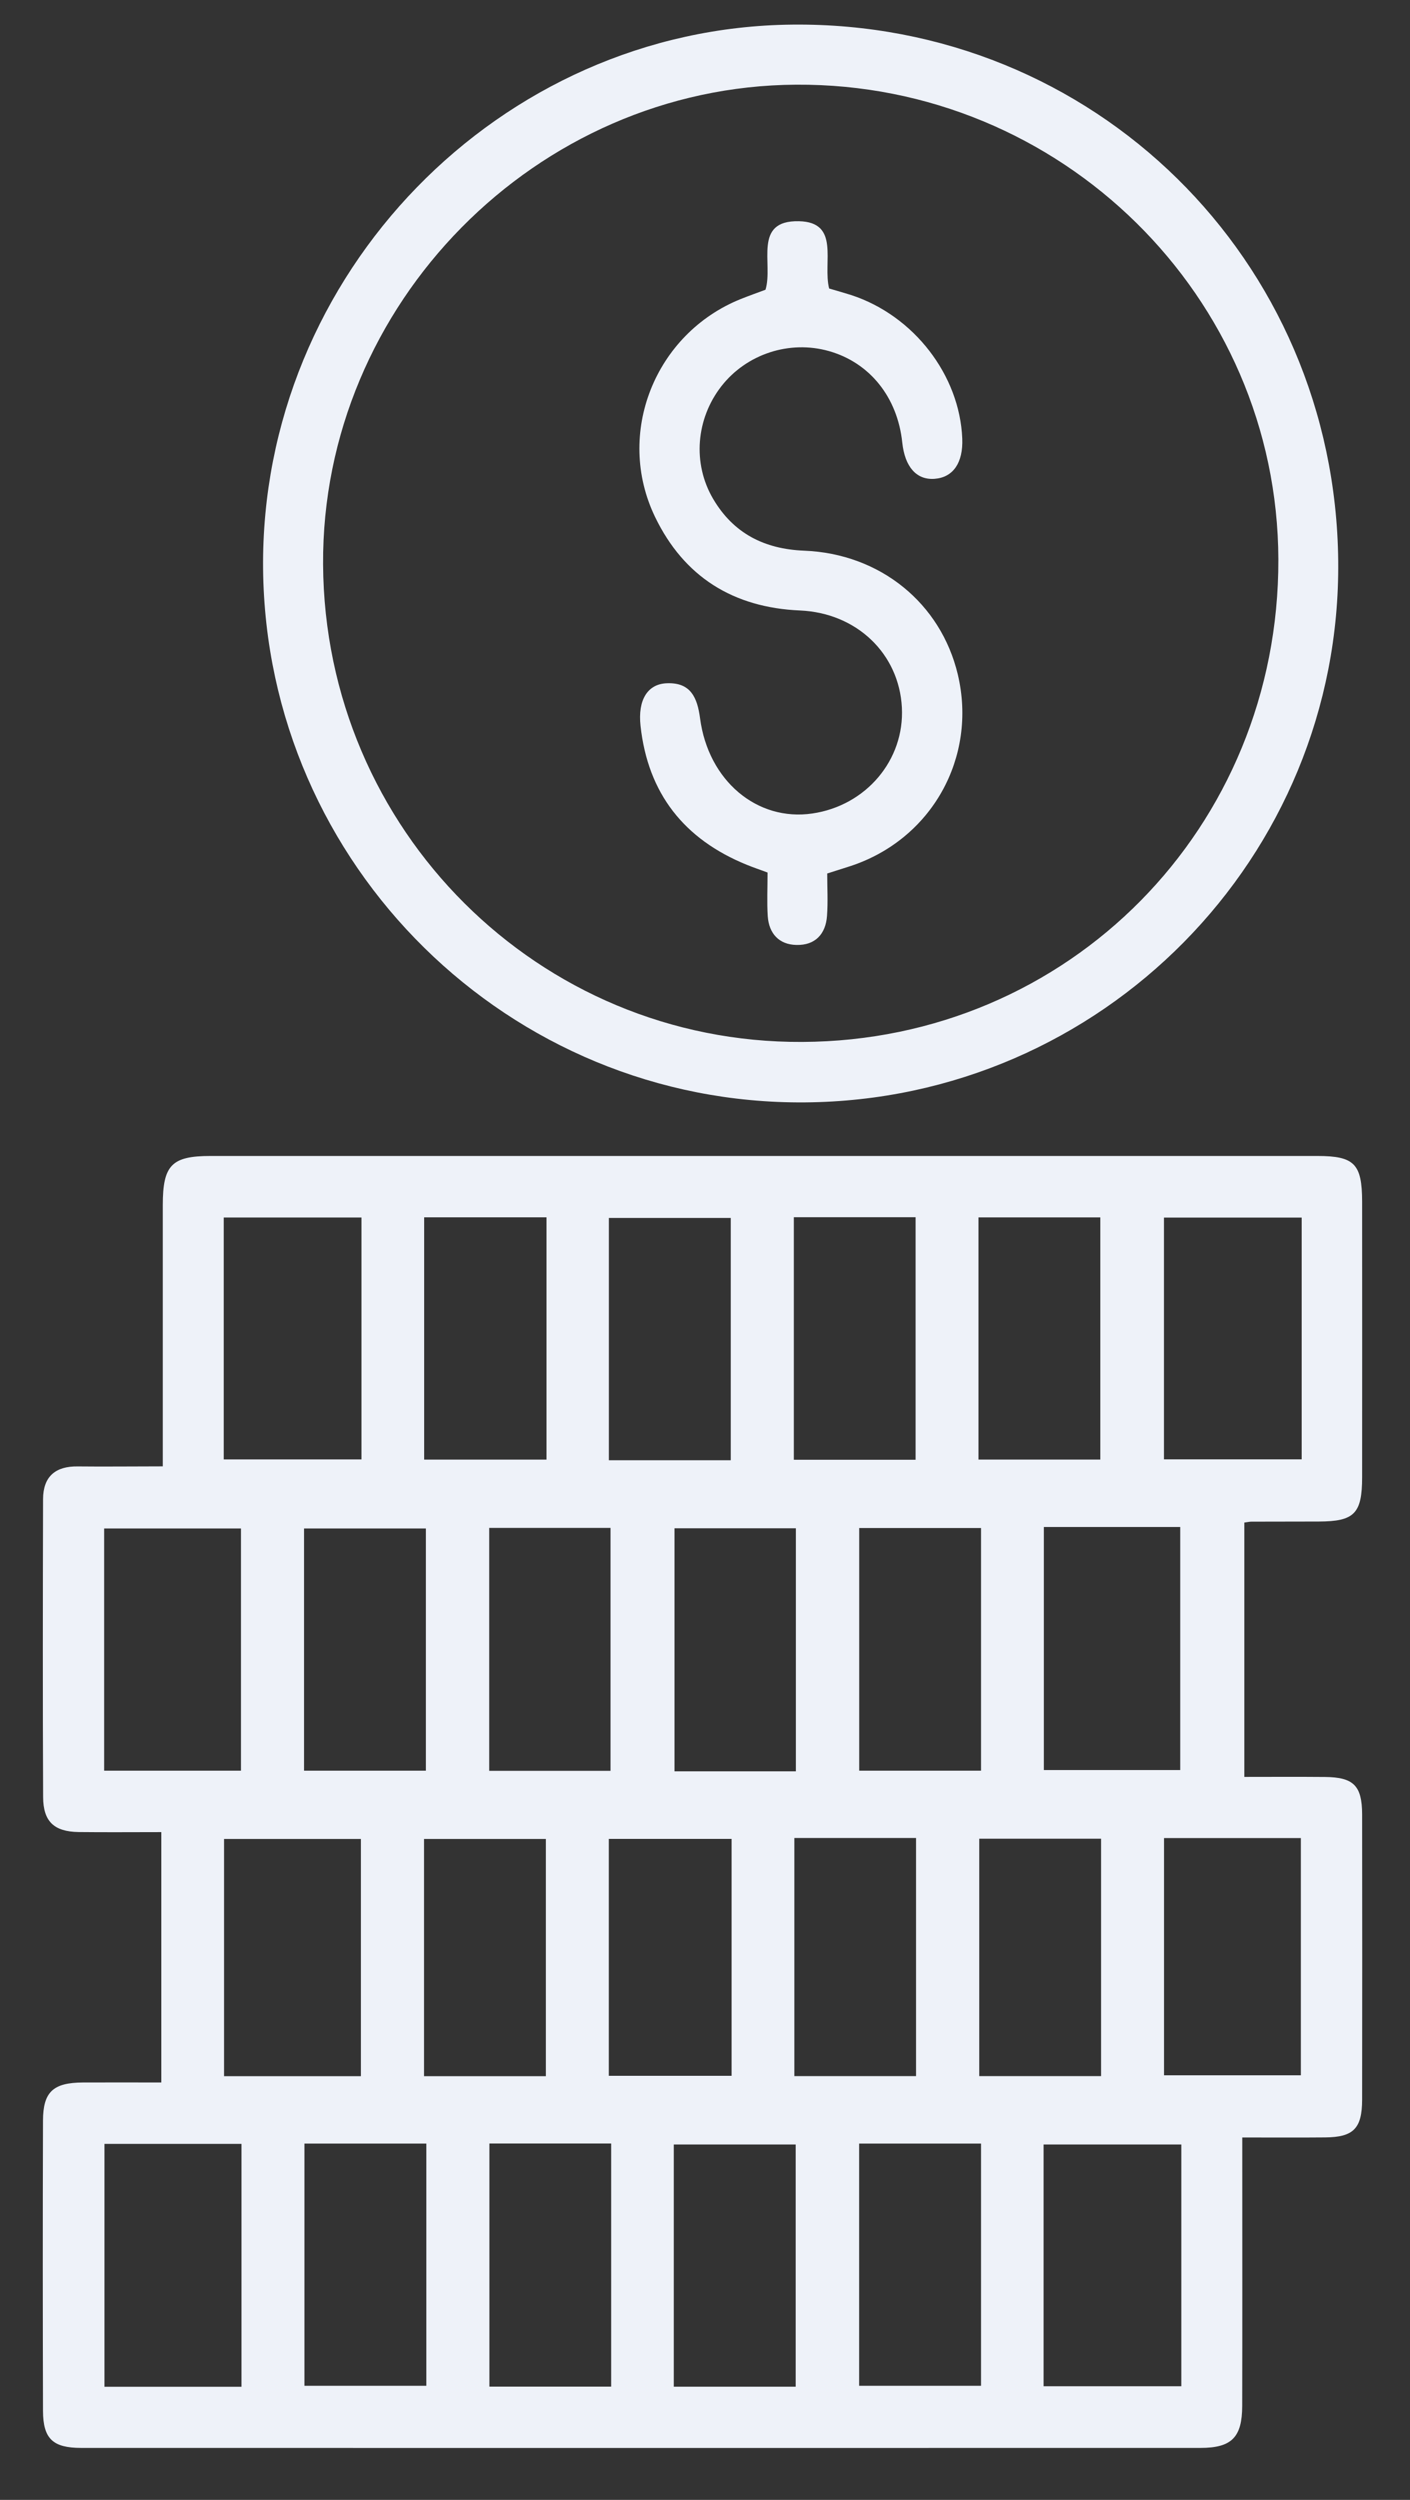 <svg width="22" height="39" viewBox="0 0 22 39" fill="none" xmlns="http://www.w3.org/2000/svg">
<rect x="0" y="0" width="22" height="39" fill="#333333" stroke="none"/>
<g clip-path="url(#clip0_130_1358)">
<g clip-path="url(#clip1_130_1358)">
<path d="M2.54 22.876C2.54 21.479 2.54 20.139 2.54 18.799C2.54 18.177 2.679 18.034 3.284 18.034C9.041 18.034 14.797 18.034 20.553 18.034C21.132 18.034 21.252 18.156 21.253 18.747C21.254 20.18 21.254 21.612 21.253 23.043C21.253 23.614 21.132 23.735 20.576 23.737C20.225 23.738 19.874 23.738 19.524 23.739C19.498 23.739 19.473 23.745 19.415 23.753C19.415 25.055 19.415 26.361 19.415 27.721C19.826 27.721 20.25 27.718 20.673 27.722C21.119 27.726 21.252 27.857 21.253 28.305C21.255 29.789 21.255 31.273 21.253 32.757C21.252 33.206 21.118 33.341 20.677 33.345C20.263 33.349 19.849 33.346 19.383 33.346C19.383 33.507 19.383 33.645 19.383 33.783C19.383 35.033 19.385 36.283 19.382 37.532C19.381 38.023 19.219 38.189 18.73 38.189C12.909 38.19 7.087 38.19 1.267 38.189C0.824 38.189 0.673 38.046 0.671 37.613C0.667 36.102 0.666 34.592 0.671 33.083C0.672 32.634 0.83 32.491 1.293 32.488C1.693 32.486 2.094 32.488 2.517 32.488C2.517 31.178 2.517 29.898 2.517 28.582C2.077 28.582 1.651 28.586 1.226 28.581C0.846 28.575 0.674 28.419 0.673 28.035C0.666 26.486 0.668 24.936 0.672 23.387C0.673 23.035 0.865 22.871 1.217 22.877C1.642 22.882 2.069 22.876 2.54 22.876ZM3.491 22.768C4.234 22.768 4.94 22.768 5.64 22.768C5.64 21.494 5.64 20.25 5.64 18.994C4.915 18.994 4.209 18.994 3.491 18.994C3.491 20.261 3.491 21.503 3.491 22.768ZM20.31 18.995C19.571 18.995 18.866 18.995 18.161 18.995C18.161 20.272 18.161 21.525 18.161 22.767C18.895 22.767 19.6 22.767 20.31 22.767C20.31 21.501 20.31 20.267 20.31 18.995ZM3.76 27.624C3.76 26.341 3.76 25.088 3.76 23.845C3.027 23.845 2.322 23.845 1.625 23.845C1.625 25.12 1.625 26.364 1.625 27.624C2.341 27.624 3.036 27.624 3.76 27.624ZM16.287 23.822C16.287 25.111 16.287 26.363 16.287 27.614C17.018 27.614 17.723 27.614 18.415 27.614C18.415 26.333 18.415 25.079 18.415 23.822C17.697 23.822 17.01 23.822 16.287 23.822ZM3.768 37.235C3.768 35.947 3.768 34.703 3.768 33.446C3.044 33.446 2.338 33.446 1.63 33.446C1.63 34.722 1.63 35.975 1.63 37.235C2.352 37.235 3.048 37.235 3.768 37.235ZM18.432 33.455C17.686 33.455 16.981 33.455 16.283 33.455C16.283 34.73 16.283 35.973 16.283 37.227C17.008 37.227 17.713 37.227 18.432 37.227C18.432 35.96 18.432 34.716 18.432 33.455ZM5.631 32.39C5.631 31.132 5.631 29.904 5.631 28.689C4.898 28.689 4.193 28.689 3.496 28.689C3.496 29.938 3.496 31.156 3.496 32.39C4.212 32.39 4.908 32.39 5.631 32.39ZM18.162 28.675C18.162 29.935 18.162 31.161 18.162 32.376C18.896 32.376 19.601 32.376 20.297 32.376C20.297 31.128 20.297 29.91 20.297 28.675C19.58 28.675 18.884 28.675 18.162 28.675ZM8.527 18.991C7.865 18.991 7.247 18.991 6.618 18.991C6.618 20.264 6.618 21.517 6.618 22.771C7.269 22.771 7.896 22.771 8.527 22.771C8.527 21.5 8.527 20.257 8.527 18.991ZM11.402 22.781C11.402 21.497 11.402 20.244 11.402 19.001C10.747 19.001 10.12 19.001 9.5 19.001C9.5 20.276 9.5 21.52 9.5 22.781C10.137 22.781 10.756 22.781 11.402 22.781ZM12.386 18.989C12.386 20.26 12.386 21.513 12.386 22.773C13.035 22.773 13.662 22.773 14.286 22.773C14.286 21.495 14.286 20.242 14.286 18.989C13.639 18.989 13.021 18.989 12.386 18.989ZM15.267 22.77C15.926 22.77 16.553 22.77 17.168 22.77C17.168 21.489 17.168 20.236 17.168 18.992C16.519 18.992 15.9 18.992 15.267 18.992C15.267 20.257 15.267 21.499 15.267 22.77ZM6.645 27.624C6.645 26.34 6.645 25.087 6.645 23.845C5.99 23.845 5.362 23.845 4.744 23.845C4.744 25.12 4.744 26.364 4.744 27.624C5.382 27.624 6 27.624 6.645 27.624ZM9.526 27.626C9.526 26.331 9.526 25.077 9.526 23.836C8.876 23.836 8.257 23.836 7.633 23.836C7.633 25.111 7.633 26.363 7.633 27.626C8.276 27.626 8.894 27.626 9.526 27.626ZM12.418 27.634C12.418 26.345 12.418 25.093 12.418 23.842C11.765 23.842 11.138 23.842 10.524 23.842C10.524 25.123 10.524 26.376 10.524 27.634C11.165 27.634 11.774 27.634 12.418 27.634ZM15.307 27.624C15.307 26.336 15.307 25.092 15.307 23.838C14.659 23.838 14.032 23.838 13.406 23.838C13.406 25.115 13.406 26.368 13.406 27.624C14.051 27.624 14.669 27.624 15.307 27.624ZM4.75 33.441C4.75 34.724 4.75 35.977 4.75 37.22C5.405 37.22 6.032 37.22 6.652 37.22C6.652 35.945 6.652 34.702 6.652 33.441C6.015 33.441 5.397 33.441 4.75 33.441ZM7.636 33.44C7.636 34.726 7.636 35.98 7.636 37.233C8.282 37.233 8.901 37.233 9.536 37.233C9.536 35.962 9.536 34.709 9.536 33.44C8.897 33.44 8.279 33.44 7.636 33.44ZM12.415 37.234C12.415 35.949 12.415 34.696 12.415 33.455C11.759 33.455 11.132 33.455 10.513 33.455C10.513 34.73 10.513 35.973 10.513 37.234C11.152 37.234 11.77 37.234 12.415 37.234ZM13.405 33.441C13.405 34.725 13.405 35.977 13.405 37.22C14.06 37.22 14.687 37.22 15.307 37.22C15.307 35.945 15.307 34.701 15.307 33.441C14.669 33.441 14.051 33.441 13.405 33.441ZM8.517 32.39C8.517 31.132 8.517 29.904 8.517 28.689C7.861 28.689 7.234 28.689 6.616 28.689C6.616 29.938 6.616 31.156 6.616 32.39C7.253 32.39 7.871 32.39 8.517 32.39ZM11.415 28.688C10.749 28.688 10.121 28.688 9.499 28.688C9.499 29.936 9.499 31.154 9.499 32.384C10.146 32.384 10.773 32.384 11.415 32.384C11.415 31.143 11.415 29.926 11.415 28.688ZM12.394 28.674C12.394 29.937 12.394 31.164 12.394 32.389C13.04 32.389 13.658 32.389 14.293 32.389C14.293 31.143 14.293 29.917 14.293 28.674C13.652 28.674 13.034 28.674 12.394 28.674ZM17.18 28.685C16.526 28.685 15.899 28.685 15.279 28.685C15.279 29.938 15.279 31.165 15.279 32.389C15.927 32.389 16.545 32.389 17.18 32.389C17.18 31.151 17.18 29.934 17.18 28.685Z" fill="#EEF2F9"/>
<path d="M20.88 8.754C20.925 13.375 17.195 17.161 12.56 17.198C7.945 17.236 4.151 13.501 4.105 8.875C4.06 4.275 7.797 0.431 12.361 0.384C17.061 0.335 20.834 4.042 20.88 8.754ZM12.518 16.255C16.679 16.235 19.957 12.912 19.946 8.727C19.934 4.624 16.554 1.296 12.422 1.321C8.368 1.345 5.018 4.742 5.041 8.804C5.065 12.947 8.405 16.276 12.518 16.255Z" fill="#EEF2F9"/>
<path d="M11.944 4.52C12.068 4.116 11.741 3.436 12.465 3.451C13.115 3.465 12.834 4.096 12.937 4.501C13.042 4.532 13.164 4.566 13.284 4.604C14.258 4.924 14.974 5.852 15.014 6.842C15.029 7.22 14.872 7.448 14.582 7.47C14.301 7.491 14.118 7.285 14.078 6.904C14.004 6.198 13.571 5.657 12.933 5.477C12.319 5.303 11.649 5.522 11.256 6.025C10.86 6.533 10.801 7.229 11.127 7.783C11.443 8.32 11.924 8.566 12.547 8.591C13.734 8.638 14.679 9.411 14.944 10.52C15.253 11.819 14.535 13.098 13.265 13.513C13.156 13.548 13.047 13.582 12.907 13.627C12.907 13.846 12.92 14.067 12.904 14.286C12.884 14.574 12.718 14.749 12.426 14.742C12.155 14.736 11.998 14.564 11.979 14.294C11.965 14.074 11.976 13.852 11.976 13.612C11.863 13.569 11.755 13.534 11.651 13.491C10.675 13.094 10.109 12.379 9.994 11.323C9.95 10.92 10.103 10.669 10.408 10.659C10.777 10.646 10.88 10.882 10.923 11.206C11.051 12.18 11.813 12.818 12.675 12.691C13.514 12.568 14.115 11.856 14.072 11.037C14.028 10.199 13.369 9.563 12.483 9.524C11.442 9.479 10.673 9.001 10.221 8.065C9.594 6.765 10.219 5.204 11.558 4.665C11.691 4.612 11.824 4.565 11.944 4.52Z" fill="#EEF2F9"/>
</g>
</g>
<defs>
<clipPath id="clip0_130_1358">
<rect width="22" height="38" fill="white" transform="translate(0 0.282)"/>
</clipPath>
<clipPath id="clip1_130_1358">
<rect width="22" height="38" fill="white" transform="translate(0 0.282)"/>
</clipPath>
</defs>
</svg>
